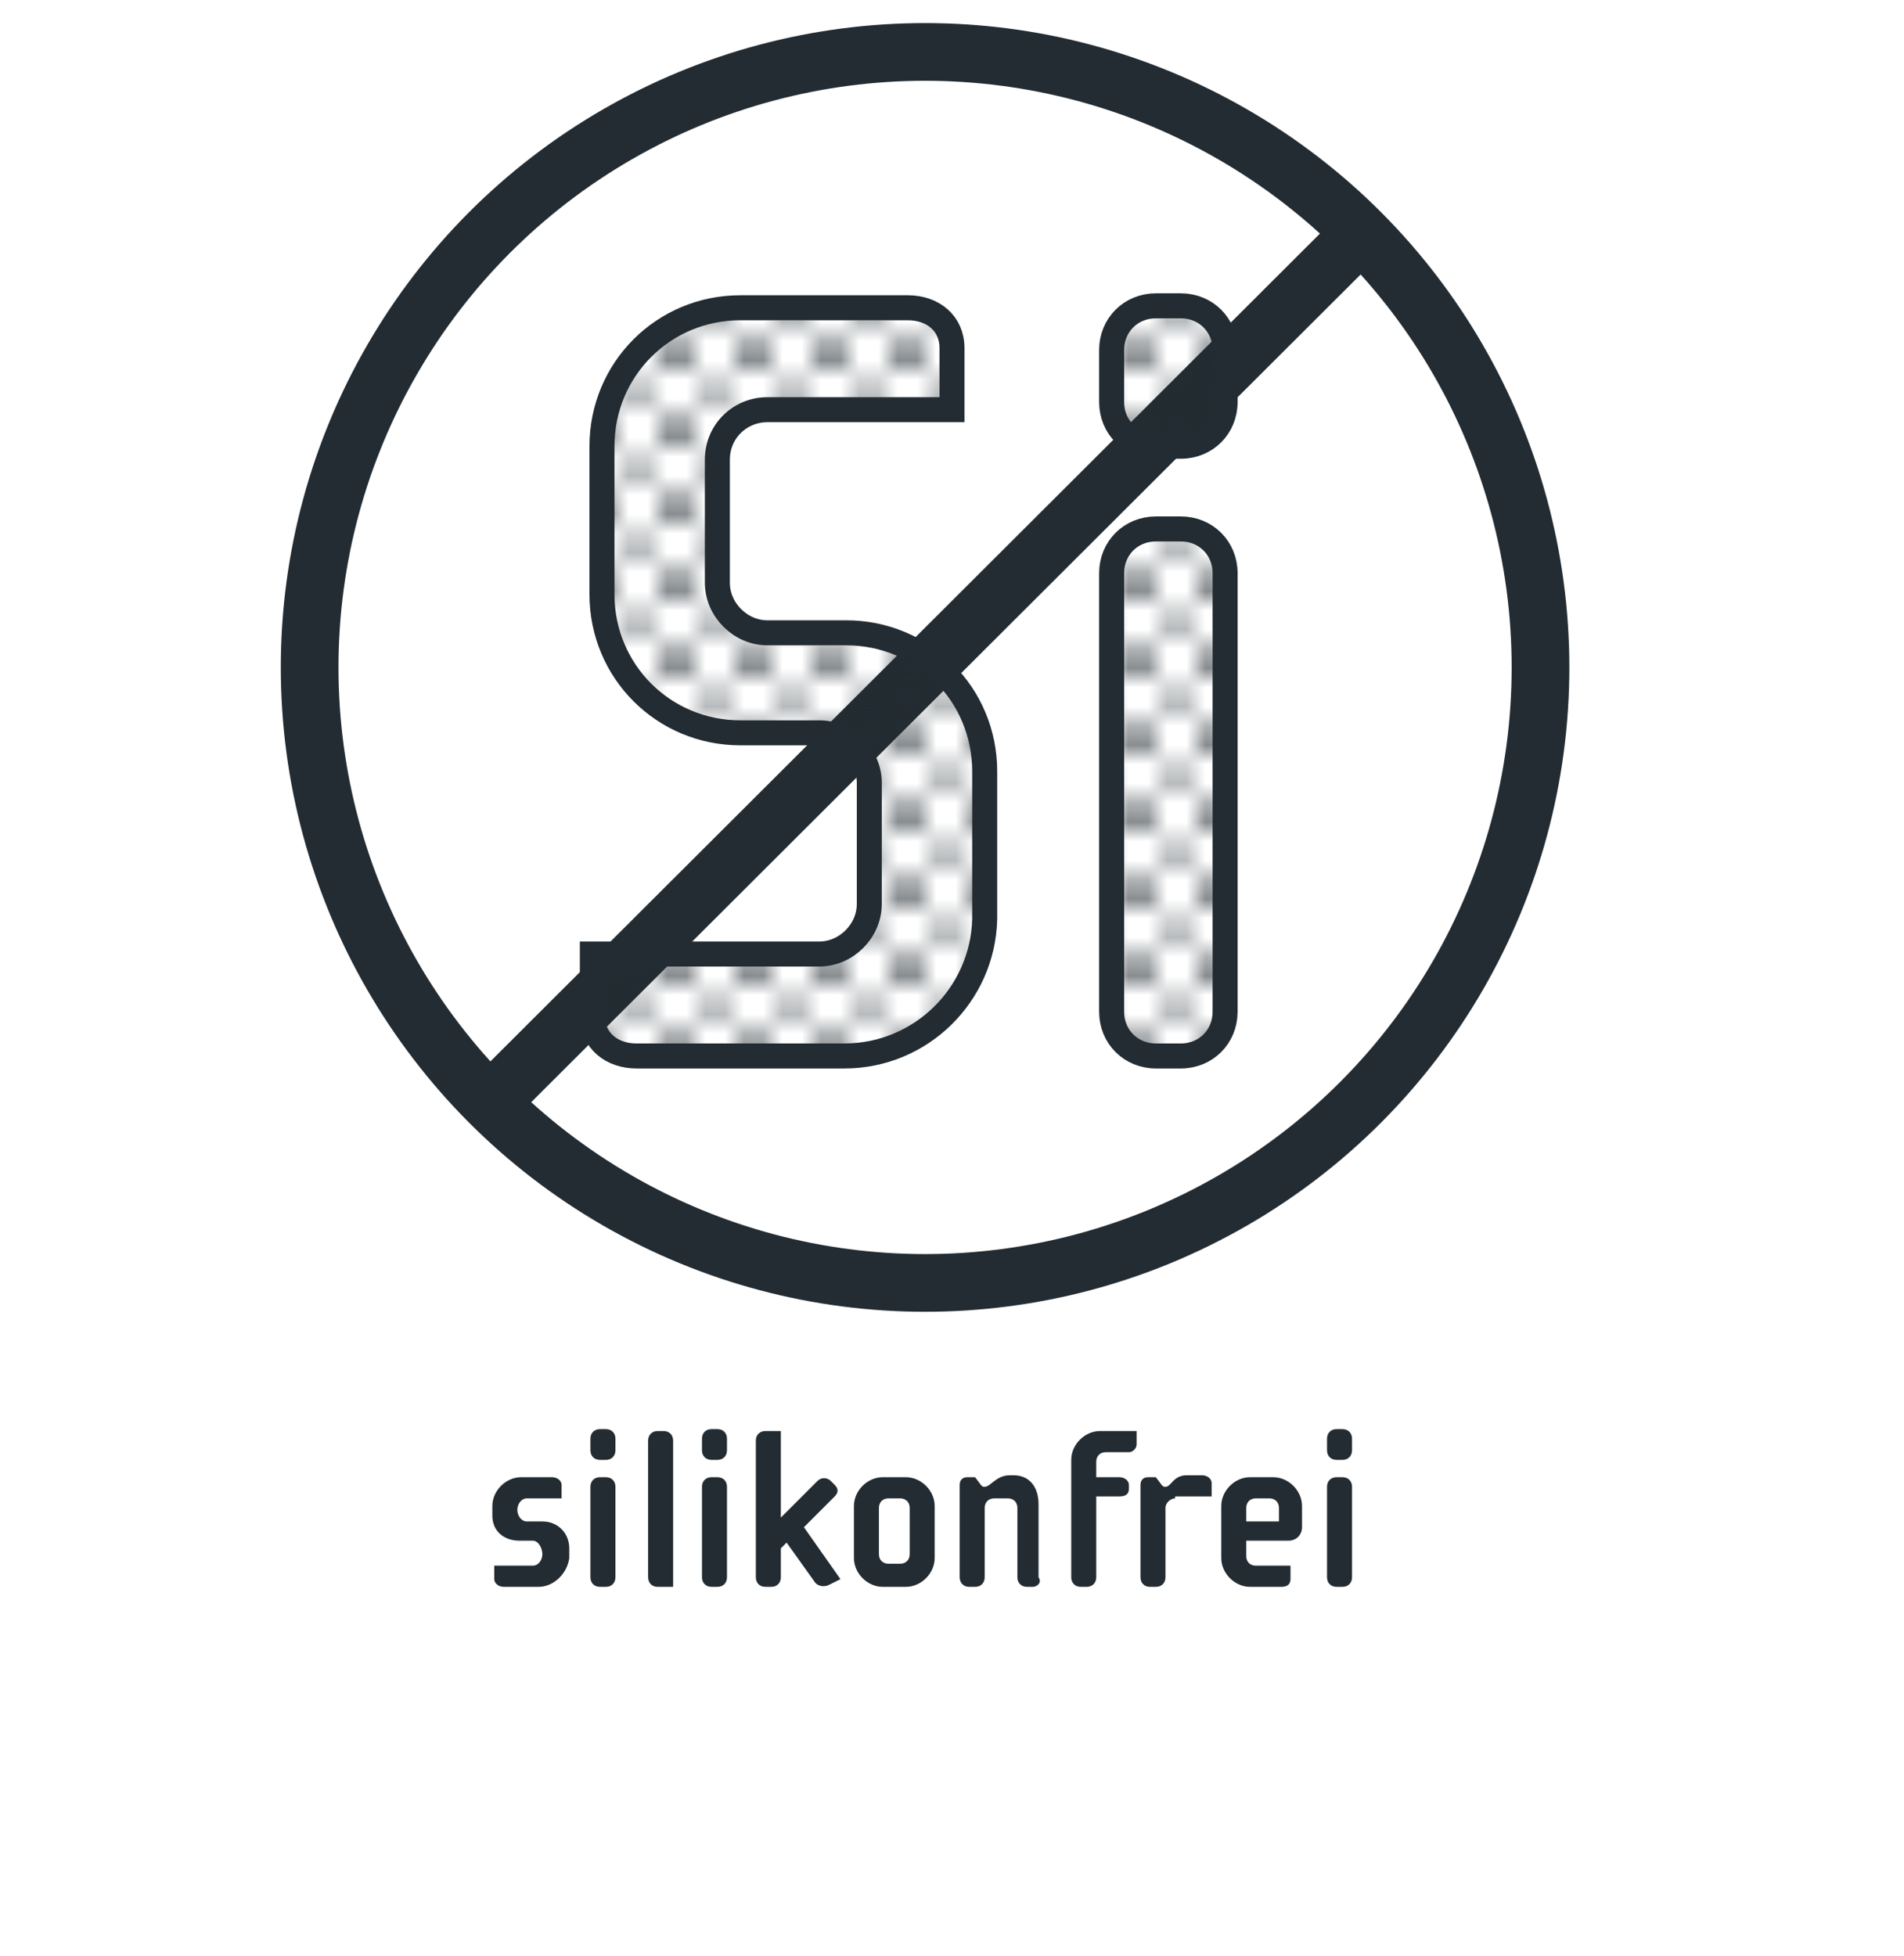 <?xml version="1.0" encoding="utf-8"?>
<!-- Generator: Adobe Illustrator 27.5.0, SVG Export Plug-In . SVG Version: 6.00 Build 0)  -->
<svg version="1.1" id="Calque_1" xmlns="http://www.w3.org/2000/svg" xmlns:xlink="http://www.w3.org/1999/xlink" x="0px" y="0px"
	 viewBox="0 0 99 101.7" style="enable-background:new 0 0 99 101.7;" xml:space="preserve">
<style type="text/css">
	.st0{fill:none;}
	.st1{fill:#232C32;}
	.st2{enable-background:new    ;}
	.st3{fill:none;stroke:#232C32;stroke-width:3;stroke-miterlimit:10;}
	.st4{fill:url(#SVGID_1_);stroke:#232C32;stroke-width:1.3;stroke-miterlimit:10;}
	
		.st5{fill:url(#SVGID_00000066514446041247351640000013306003961032073618_);stroke:#232C32;stroke-width:1.3;stroke-miterlimit:10;}
</style>
<pattern  y="101.7" width="3.9" height="3.9" patternUnits="userSpaceOnUse" id="Nouvelle_nuance_de_motif_1" viewBox="0 -3.9 3.9 3.9" style="overflow:visible;">
	<g>
		<rect y="-3.9" class="st0" width="3.9" height="3.9"/>
		<rect y="-3.9" class="st0" width="3.9" height="3.9"/>
		<circle class="st1" cx="1" cy="-1" r="0.6"/>
		<circle class="st1" cx="3" cy="-3" r="0.6"/>
		<circle class="st1" cx="3" cy="-3" r="0.6"/>
		<rect y="-3.9" class="st0" width="3.9" height="3.9"/>
	</g>
</pattern>
<g class="st2">
	<path class="st1" d="M28,82.5h-1.8c-0.3,0-0.5-0.2-0.5-0.4v-0.7h2c0.3,0,0.5-0.3,0.5-0.6c0-0.3-0.2-0.7-0.5-0.7H27
		c-0.8,0-1.4-0.5-1.4-1.3v-0.5c0-0.8,0.7-1.5,1.5-1.5h1.6c0.3,0,0.5,0.2,0.5,0.4v0.7h-1.8c-0.3,0-0.5,0.3-0.5,0.6
		c0,0.3,0.2,0.6,0.5,0.6h0.8c0.8,0,1.4,0.6,1.4,1.4V81C29.5,81.8,28.8,82.5,28,82.5z"/>
	<path class="st1" d="M31.5,75.9h-0.3c-0.3,0-0.5-0.2-0.5-0.5v-0.6c0-0.3,0.2-0.5,0.5-0.5h0.3c0.3,0,0.5,0.2,0.5,0.5v0.6
		C32,75.7,31.8,75.9,31.5,75.9z M31.5,82.5h-0.3c-0.3,0-0.5-0.2-0.5-0.5v-4.7c0-0.3,0.2-0.5,0.5-0.5h0.3c0.3,0,0.5,0.2,0.5,0.5V82
		C32,82.3,31.8,82.5,31.5,82.5z"/>
	<path class="st1" d="M34.2,82.5c-0.3,0-0.5-0.2-0.5-0.5v-7.1c0-0.3,0.2-0.5,0.5-0.5h0.3c0.3,0,0.5,0.2,0.5,0.5v7.6H34.2z"/>
	<path class="st1" d="M37.3,75.9H37c-0.3,0-0.5-0.2-0.5-0.5v-0.6c0-0.3,0.2-0.5,0.5-0.5h0.3c0.3,0,0.5,0.2,0.5,0.5v0.6
		C37.8,75.7,37.6,75.9,37.3,75.9z M37.3,82.5H37c-0.3,0-0.5-0.2-0.5-0.5v-4.7c0-0.3,0.2-0.5,0.5-0.5h0.3c0.3,0,0.5,0.2,0.5,0.5V82
		C37.8,82.3,37.6,82.5,37.3,82.5z"/>
	<path class="st1" d="M43.1,82.4c-0.2,0.1-0.5,0.1-0.7-0.1l-1.5-2.1l-0.3,0.3V82c0,0.3-0.2,0.5-0.5,0.5h-0.3c-0.3,0-0.5-0.2-0.5-0.5
		v-7.1c0-0.3,0.2-0.5,0.5-0.5h0.8v4.5l1.9-1.9c0.2-0.2,0.5-0.2,0.7,0l0.2,0.2c0.2,0.2,0.2,0.4,0,0.6l-1.6,1.6l1.9,2.7L43.1,82.4z"/>
	<path class="st1" d="M47.1,82.5h-1.2c-0.8,0-1.5-0.7-1.5-1.5v-2.7c0-0.8,0.7-1.5,1.5-1.5h1.2c0.8,0,1.5,0.7,1.5,1.5V81
		C48.6,81.8,47.9,82.5,47.1,82.5z M47.3,78.4c0-0.3-0.2-0.5-0.5-0.5h-0.6c-0.3,0-0.5,0.2-0.5,0.5v2.4c0,0.3,0.2,0.5,0.5,0.5h0.6
		c0.3,0,0.5-0.2,0.5-0.5V78.4z"/>
	<path class="st1" d="M53.7,82.5h-0.3c-0.3,0-0.5-0.2-0.5-0.5v-3.6c0-0.3-0.2-0.5-0.5-0.5h-0.7c-0.3,0-0.5,0.2-0.5,0.5V82
		c0,0.3-0.2,0.5-0.5,0.5h-0.3c-0.3,0-0.5-0.2-0.5-0.5v-4.8c0-0.2,0.1-0.4,0.4-0.4h0.4l0.3,0.4c0.1,0.1,0.1,0.1,0.2,0.1
		c0.3,0,0.6-0.6,1.3-0.6h0.2c0.9,0,1.3,0.7,1.3,1.5V82C54.2,82.3,53.9,82.5,53.7,82.5z"/>
	<path class="st1" d="M58.7,75.5h-1.2c-0.3,0-0.5,0.2-0.5,0.5v0.8h1.2c0.3,0,0.5,0.2,0.5,0.4v0.2c0,0.3-0.2,0.4-0.5,0.4H57V82
		c0,0.3-0.2,0.5-0.5,0.5h-0.3c-0.3,0-0.5-0.2-0.5-0.5v-6.1c0-0.8,0.7-1.5,1.5-1.5h1.9v0.7C59.1,75.3,58.9,75.5,58.7,75.5z"/>
	<path class="st1" d="M61.1,77.9c-0.2,0-0.5,0.2-0.5,0.5V82c0,0.3-0.2,0.5-0.5,0.5h-0.3c-0.3,0-0.5-0.2-0.5-0.5v-4.8
		c0-0.2,0.1-0.4,0.4-0.4h0.4l0.3,0.4c0.1,0.1,0.1,0.1,0.2,0.1c0.3,0,0.4-0.6,1.1-0.6h0.8c0.3,0,0.5,0.2,0.5,0.4v0.7H61.1z"/>
	<path class="st1" d="M67,80.1h-2.2v0.8c0,0.3,0.2,0.5,0.5,0.5h1.8v0.7c0,0.3-0.2,0.4-0.5,0.4h-1.6c-0.8,0-1.5-0.7-1.5-1.5v-2.7
		c0-0.8,0.7-1.5,1.5-1.5h1.2c0.8,0,1.5,0.7,1.5,1.5v1.1C67.7,79.8,67.4,80.1,67,80.1z M66.5,78.4c0-0.3-0.2-0.5-0.5-0.5h-0.7
		c-0.3,0-0.5,0.2-0.5,0.5v0.7h1.7V78.4z"/>
	<path class="st1" d="M69.8,75.9h-0.3c-0.3,0-0.5-0.2-0.5-0.5v-0.6c0-0.3,0.2-0.5,0.5-0.5h0.3c0.3,0,0.5,0.2,0.5,0.5v0.6
		C70.3,75.7,70.1,75.9,69.8,75.9z M69.8,82.5h-0.3c-0.3,0-0.5-0.2-0.5-0.5v-4.7c0-0.3,0.2-0.5,0.5-0.5h0.3c0.3,0,0.5,0.2,0.5,0.5V82
		C70.3,82.3,70.1,82.5,69.8,82.5z"/>
</g>
<circle class="st3" cx="48.1" cy="34.7" r="32"/>
<line class="st3" x1="71" y1="11.9" x2="25.3" y2="57.5"/>
<pattern  id="SVGID_1_" xlink:href="#Nouvelle_nuance_de_motif_1" patternTransform="matrix(1 0 0 -1 -1267.81 -15515.11)">
</pattern>
<path class="st4" d="M43.9,54.9H33.1c-1.3,0-2.3-0.8-2.3-2.1v-3.2h11.8c1.4,0,2.6-1.2,2.6-2.6v-6.3c0-1.4-1.2-2.6-2.6-2.6h-4.1
	c-4,0-7.2-3.2-7.2-7.2v-7.7c0-4,3.2-7.2,7.2-7.2h8.7c1.3,0,2.3,0.8,2.3,2.1v3.2h-9.6c-1.4,0-2.6,1.1-2.6,2.6v6.4
	c0,1.4,1.2,2.6,2.6,2.6h4.1c4,0,7.2,3.2,7.2,7.2v7.7C51.1,51.7,47.9,54.9,43.9,54.9z"/>
<pattern  id="SVGID_00000147204707115736451970000016777496229005413015_" xlink:href="#Nouvelle_nuance_de_motif_1" patternTransform="matrix(1 0 0 -1 -1267.81 -15515.11)">
</pattern>
<path style="fill:url(#SVGID_00000147204707115736451970000016777496229005413015_);stroke:#232C32;stroke-width:1.3;stroke-miterlimit:10;" d="
	M61.4,23.2h-1.3c-1.3,0-2.3-1-2.3-2.3v-2.7c0-1.3,1-2.3,2.3-2.3h1.3c1.3,0,2.3,1,2.3,2.3v2.7C63.7,22.2,62.7,23.2,61.4,23.2z
	 M61.4,54.9h-1.3c-1.3,0-2.3-1-2.3-2.3V29.8c0-1.3,1-2.3,2.3-2.3h1.3c1.3,0,2.3,1,2.3,2.3v22.8C63.7,53.9,62.7,54.9,61.4,54.9z"/>
</svg>
